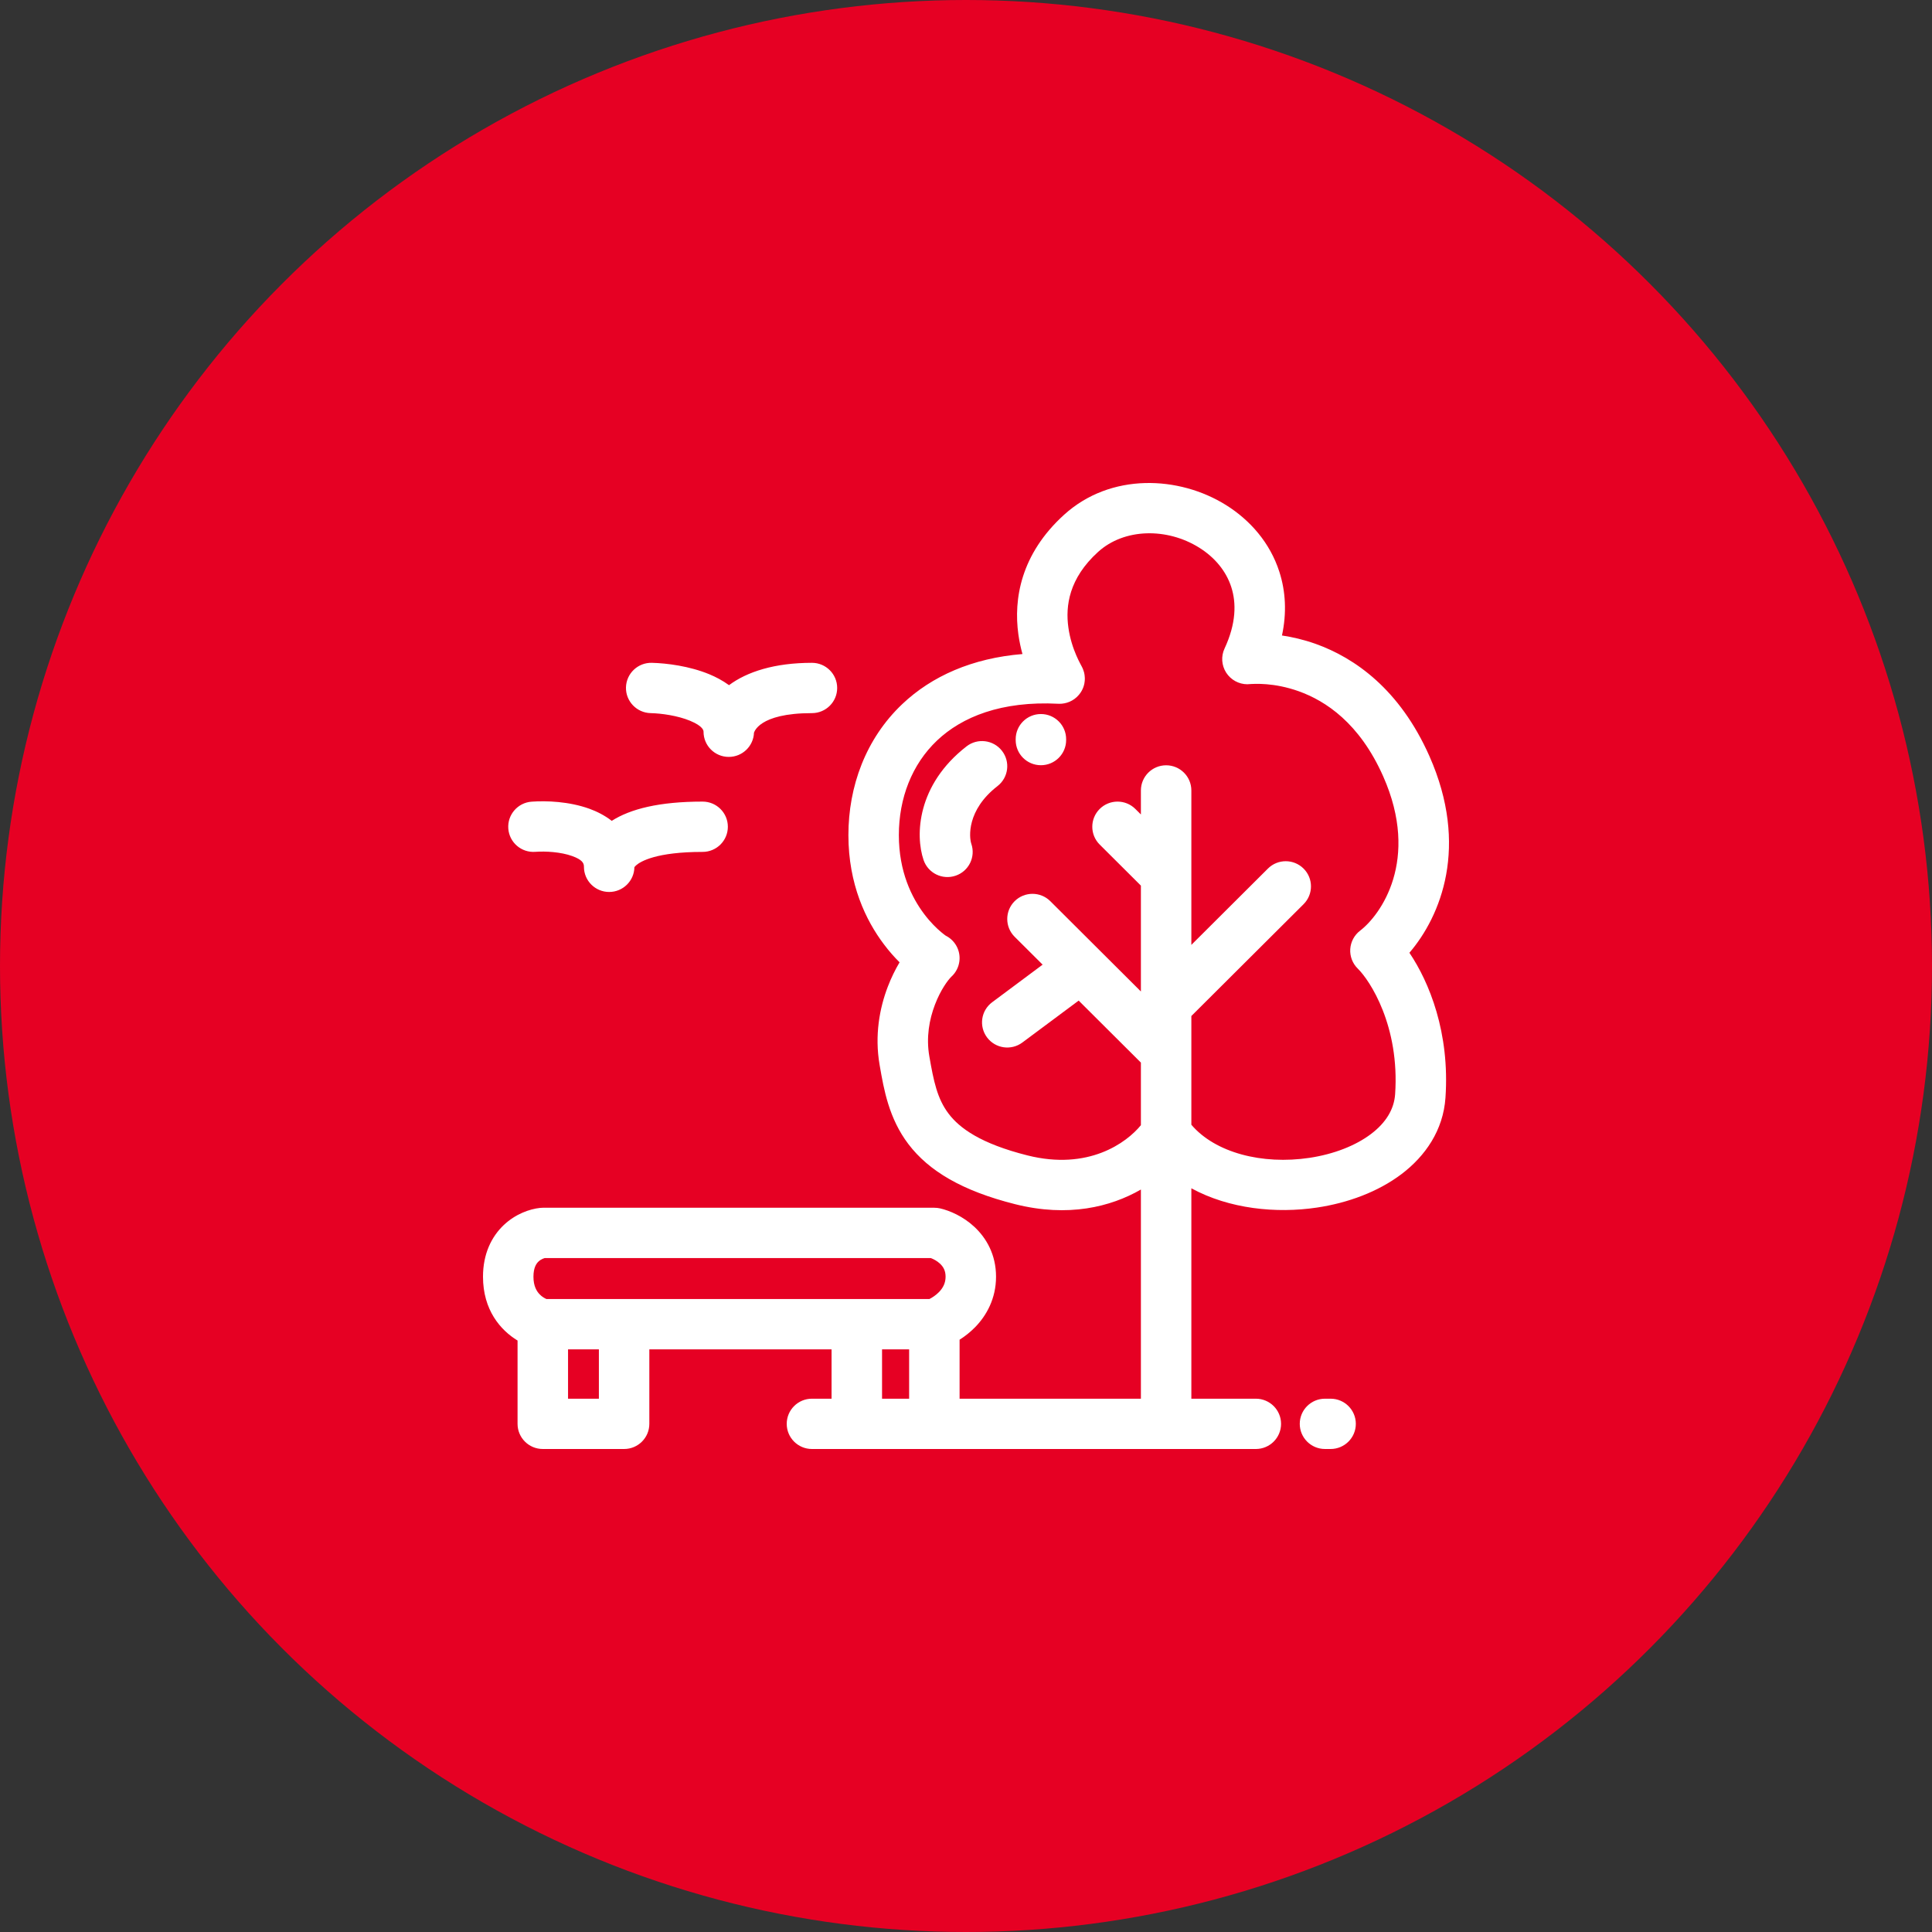 <?xml version="1.0" encoding="UTF-8"?> <svg xmlns="http://www.w3.org/2000/svg" width="53" height="53" viewBox="0 0 53 53" fill="none"><rect x="0" y="0" width="53" height="53" fill="#333333" stroke="none"/><circle cx="26.5" cy="26.5" r="26.5" fill="#E60023"></circle><path fill-rule="evenodd" clip-rule="evenodd" d="M32.898 15.024C32.017 14.473 30.844 14.487 30.123 15.141C29.321 15.869 29.227 16.625 29.308 17.211C29.35 17.518 29.442 17.785 29.525 17.978C29.566 18.073 29.604 18.149 29.632 18.202C29.642 18.222 29.648 18.232 29.653 18.242C29.657 18.25 29.662 18.258 29.669 18.272C29.672 18.278 29.684 18.301 29.696 18.325L29.696 18.326C29.7 18.334 29.719 18.376 29.734 18.43L29.735 18.432C29.74 18.451 29.769 18.551 29.757 18.68C29.751 18.75 29.726 18.91 29.597 19.061C29.445 19.242 29.237 19.307 29.067 19.307C29.055 19.307 29.043 19.307 29.031 19.306C27.467 19.225 26.389 19.667 25.705 20.315C25.016 20.969 24.658 21.896 24.658 22.91C24.658 23.912 25.01 24.619 25.352 25.074C25.525 25.303 25.696 25.468 25.818 25.57C25.874 25.617 25.917 25.649 25.942 25.667C26.175 25.783 26.324 26.021 26.324 26.283C26.324 26.404 26.291 26.558 26.185 26.699C26.157 26.736 26.127 26.768 26.096 26.796C26.008 26.882 25.804 27.151 25.648 27.561C25.492 27.968 25.404 28.461 25.494 28.977C25.613 29.661 25.71 30.14 26.024 30.553C26.324 30.948 26.901 31.373 28.186 31.696C29.857 32.116 30.903 31.351 31.298 30.867V29.15L29.591 27.449L28.046 28.599C27.74 28.827 27.306 28.765 27.077 28.459C26.849 28.154 26.911 27.722 27.218 27.494L28.602 26.463L27.834 25.698C27.564 25.429 27.564 24.992 27.834 24.722C28.105 24.453 28.543 24.453 28.813 24.722L31.298 27.199V24.295L30.167 23.168C29.897 22.899 29.897 22.462 30.167 22.192C30.438 21.923 30.876 21.923 31.146 22.192L31.298 22.343V21.684C31.298 21.303 31.608 20.994 31.99 20.994C32.372 20.994 32.682 21.303 32.682 21.684V25.921L34.782 23.828C35.052 23.558 35.49 23.558 35.761 23.828C36.031 24.097 36.031 24.534 35.761 24.804L32.682 27.872V30.855C33.338 31.623 34.623 31.957 35.922 31.763C36.592 31.662 37.188 31.428 37.61 31.109C38.025 30.795 38.244 30.425 38.272 30.018C38.401 28.145 37.581 26.898 37.247 26.571C37.104 26.431 37.029 26.236 37.041 26.037C37.054 25.837 37.152 25.653 37.311 25.531C37.868 25.106 38.965 23.599 37.945 21.298C37.296 19.834 36.364 19.227 35.628 18.963C34.948 18.721 34.418 18.758 34.261 18.768C34.242 18.77 34.228 18.771 34.22 18.771C33.984 18.771 33.764 18.65 33.637 18.452C33.51 18.253 33.493 18.003 33.593 17.79C33.913 17.103 33.918 16.541 33.778 16.107C33.636 15.664 33.322 15.289 32.898 15.024ZM31.298 32.632C30.467 33.11 29.303 33.4 27.847 33.034C26.389 32.667 25.479 32.121 24.92 31.386C24.384 30.68 24.247 29.886 24.136 29.247L24.13 29.212C23.989 28.399 24.131 27.653 24.354 27.07C24.448 26.824 24.559 26.598 24.678 26.399C24.542 26.264 24.393 26.099 24.246 25.902C23.755 25.252 23.274 24.26 23.274 22.91C23.274 21.574 23.749 20.265 24.752 19.315C25.562 18.547 26.673 18.055 28.049 17.942C28.003 17.776 27.963 17.594 27.936 17.398C27.805 16.445 27.994 15.207 29.191 14.121C30.469 12.961 32.347 13.051 33.633 13.855C34.292 14.267 34.84 14.888 35.096 15.685C35.27 16.224 35.301 16.814 35.168 17.433C35.443 17.474 35.76 17.545 36.094 17.664C37.165 18.047 38.399 18.909 39.212 20.741C40.31 23.218 39.524 25.133 38.664 26.137C39.208 26.944 39.776 28.329 39.653 30.113C39.592 31.008 39.099 31.715 38.447 32.209C37.801 32.697 36.973 33.001 36.127 33.127C35.011 33.294 33.72 33.165 32.682 32.598V38.37H34.451C34.833 38.37 35.143 38.679 35.143 39.06C35.143 39.441 34.833 39.75 34.451 39.75H22.274C21.892 39.75 21.582 39.441 21.582 39.06C21.582 38.679 21.892 38.37 22.274 38.37H22.812V37.016H17.813V39.06C17.813 39.441 17.503 39.75 17.121 39.75H14.891C14.508 39.75 14.198 39.441 14.198 39.06V36.775C13.729 36.489 13.25 35.938 13.25 35.023C13.25 34.4 13.482 33.925 13.822 33.604C14.142 33.303 14.526 33.167 14.816 33.136C14.841 33.133 14.866 33.132 14.891 33.132H25.632C25.685 33.132 25.737 33.138 25.788 33.149C26.056 33.211 26.42 33.368 26.729 33.655C27.054 33.957 27.324 34.413 27.324 35.023C27.324 35.627 27.06 36.089 26.755 36.404C26.618 36.544 26.47 36.66 26.324 36.752V38.37H31.298V32.632ZM24.94 38.37V37.016H24.197V38.37H24.94ZM25.496 35.636C25.573 35.597 25.673 35.533 25.759 35.445C25.871 35.329 25.94 35.196 25.94 35.023C25.94 34.855 25.876 34.749 25.785 34.664C25.703 34.588 25.605 34.538 25.534 34.512H14.945C14.944 34.512 14.942 34.512 14.94 34.513C14.926 34.517 14.908 34.523 14.888 34.532C14.848 34.549 14.808 34.574 14.773 34.607C14.719 34.658 14.634 34.767 14.634 35.023C14.634 35.28 14.721 35.42 14.8 35.503C14.867 35.574 14.942 35.615 14.991 35.636H25.496ZM16.429 37.016H15.583V38.37H16.429V37.016ZM17.172 18.856C17.182 18.475 17.499 18.174 17.881 18.183C18.289 18.193 18.912 18.271 19.459 18.497C19.63 18.568 19.82 18.665 19.999 18.796C20.493 18.428 21.249 18.183 22.274 18.183C22.656 18.183 22.966 18.492 22.966 18.873C22.966 19.254 22.656 19.563 22.274 19.563C20.795 19.563 20.69 20.1 20.684 20.099C20.684 20.099 20.684 20.099 20.684 20.097C20.672 20.467 20.367 20.764 19.992 20.764C19.61 20.764 19.3 20.455 19.3 20.074C19.3 20.048 19.297 19.924 18.929 19.772C18.59 19.632 18.149 19.57 17.848 19.563C17.466 19.553 17.163 19.237 17.172 18.856ZM28.555 19.588C28.937 19.588 29.247 19.897 29.247 20.278V20.302C29.247 20.683 28.937 20.992 28.555 20.992C28.172 20.992 27.863 20.683 27.863 20.302V20.278C27.863 19.897 28.172 19.588 28.555 19.588ZM27.486 20.596C27.721 20.897 27.666 21.33 27.365 21.564C26.512 22.225 26.587 22.974 26.646 23.148C26.77 23.509 26.576 23.901 26.214 24.023C25.852 24.146 25.459 23.953 25.336 23.592C25.105 22.915 25.153 21.531 26.515 20.475C26.816 20.241 27.251 20.295 27.486 20.596ZM15.697 23.484C15.387 23.372 14.973 23.347 14.685 23.368C14.304 23.397 13.972 23.111 13.944 22.731C13.916 22.351 14.202 22.02 14.583 21.992C14.988 21.962 15.613 21.986 16.168 22.186C16.37 22.259 16.587 22.367 16.782 22.518C17.295 22.191 18.085 21.99 19.274 21.99C19.657 21.99 19.967 22.299 19.967 22.68C19.967 23.061 19.657 23.37 19.274 23.37C18.009 23.37 17.573 23.63 17.452 23.737C17.424 23.761 17.41 23.78 17.403 23.791C17.397 24.166 17.089 24.469 16.711 24.469C16.329 24.469 16.019 24.16 16.019 23.779C16.019 23.782 16.018 23.773 16.018 23.755C16.013 23.678 15.972 23.583 15.697 23.484ZM17.397 23.802C17.397 23.802 17.397 23.801 17.398 23.799C17.398 23.801 17.397 23.802 17.397 23.802ZM35.656 39.06C35.656 38.679 35.966 38.37 36.348 38.37H36.502C36.884 38.37 37.194 38.679 37.194 39.06C37.194 39.441 36.884 39.75 36.502 39.75H36.348C35.966 39.75 35.656 39.441 35.656 39.06Z" fill="white"></path></svg> 